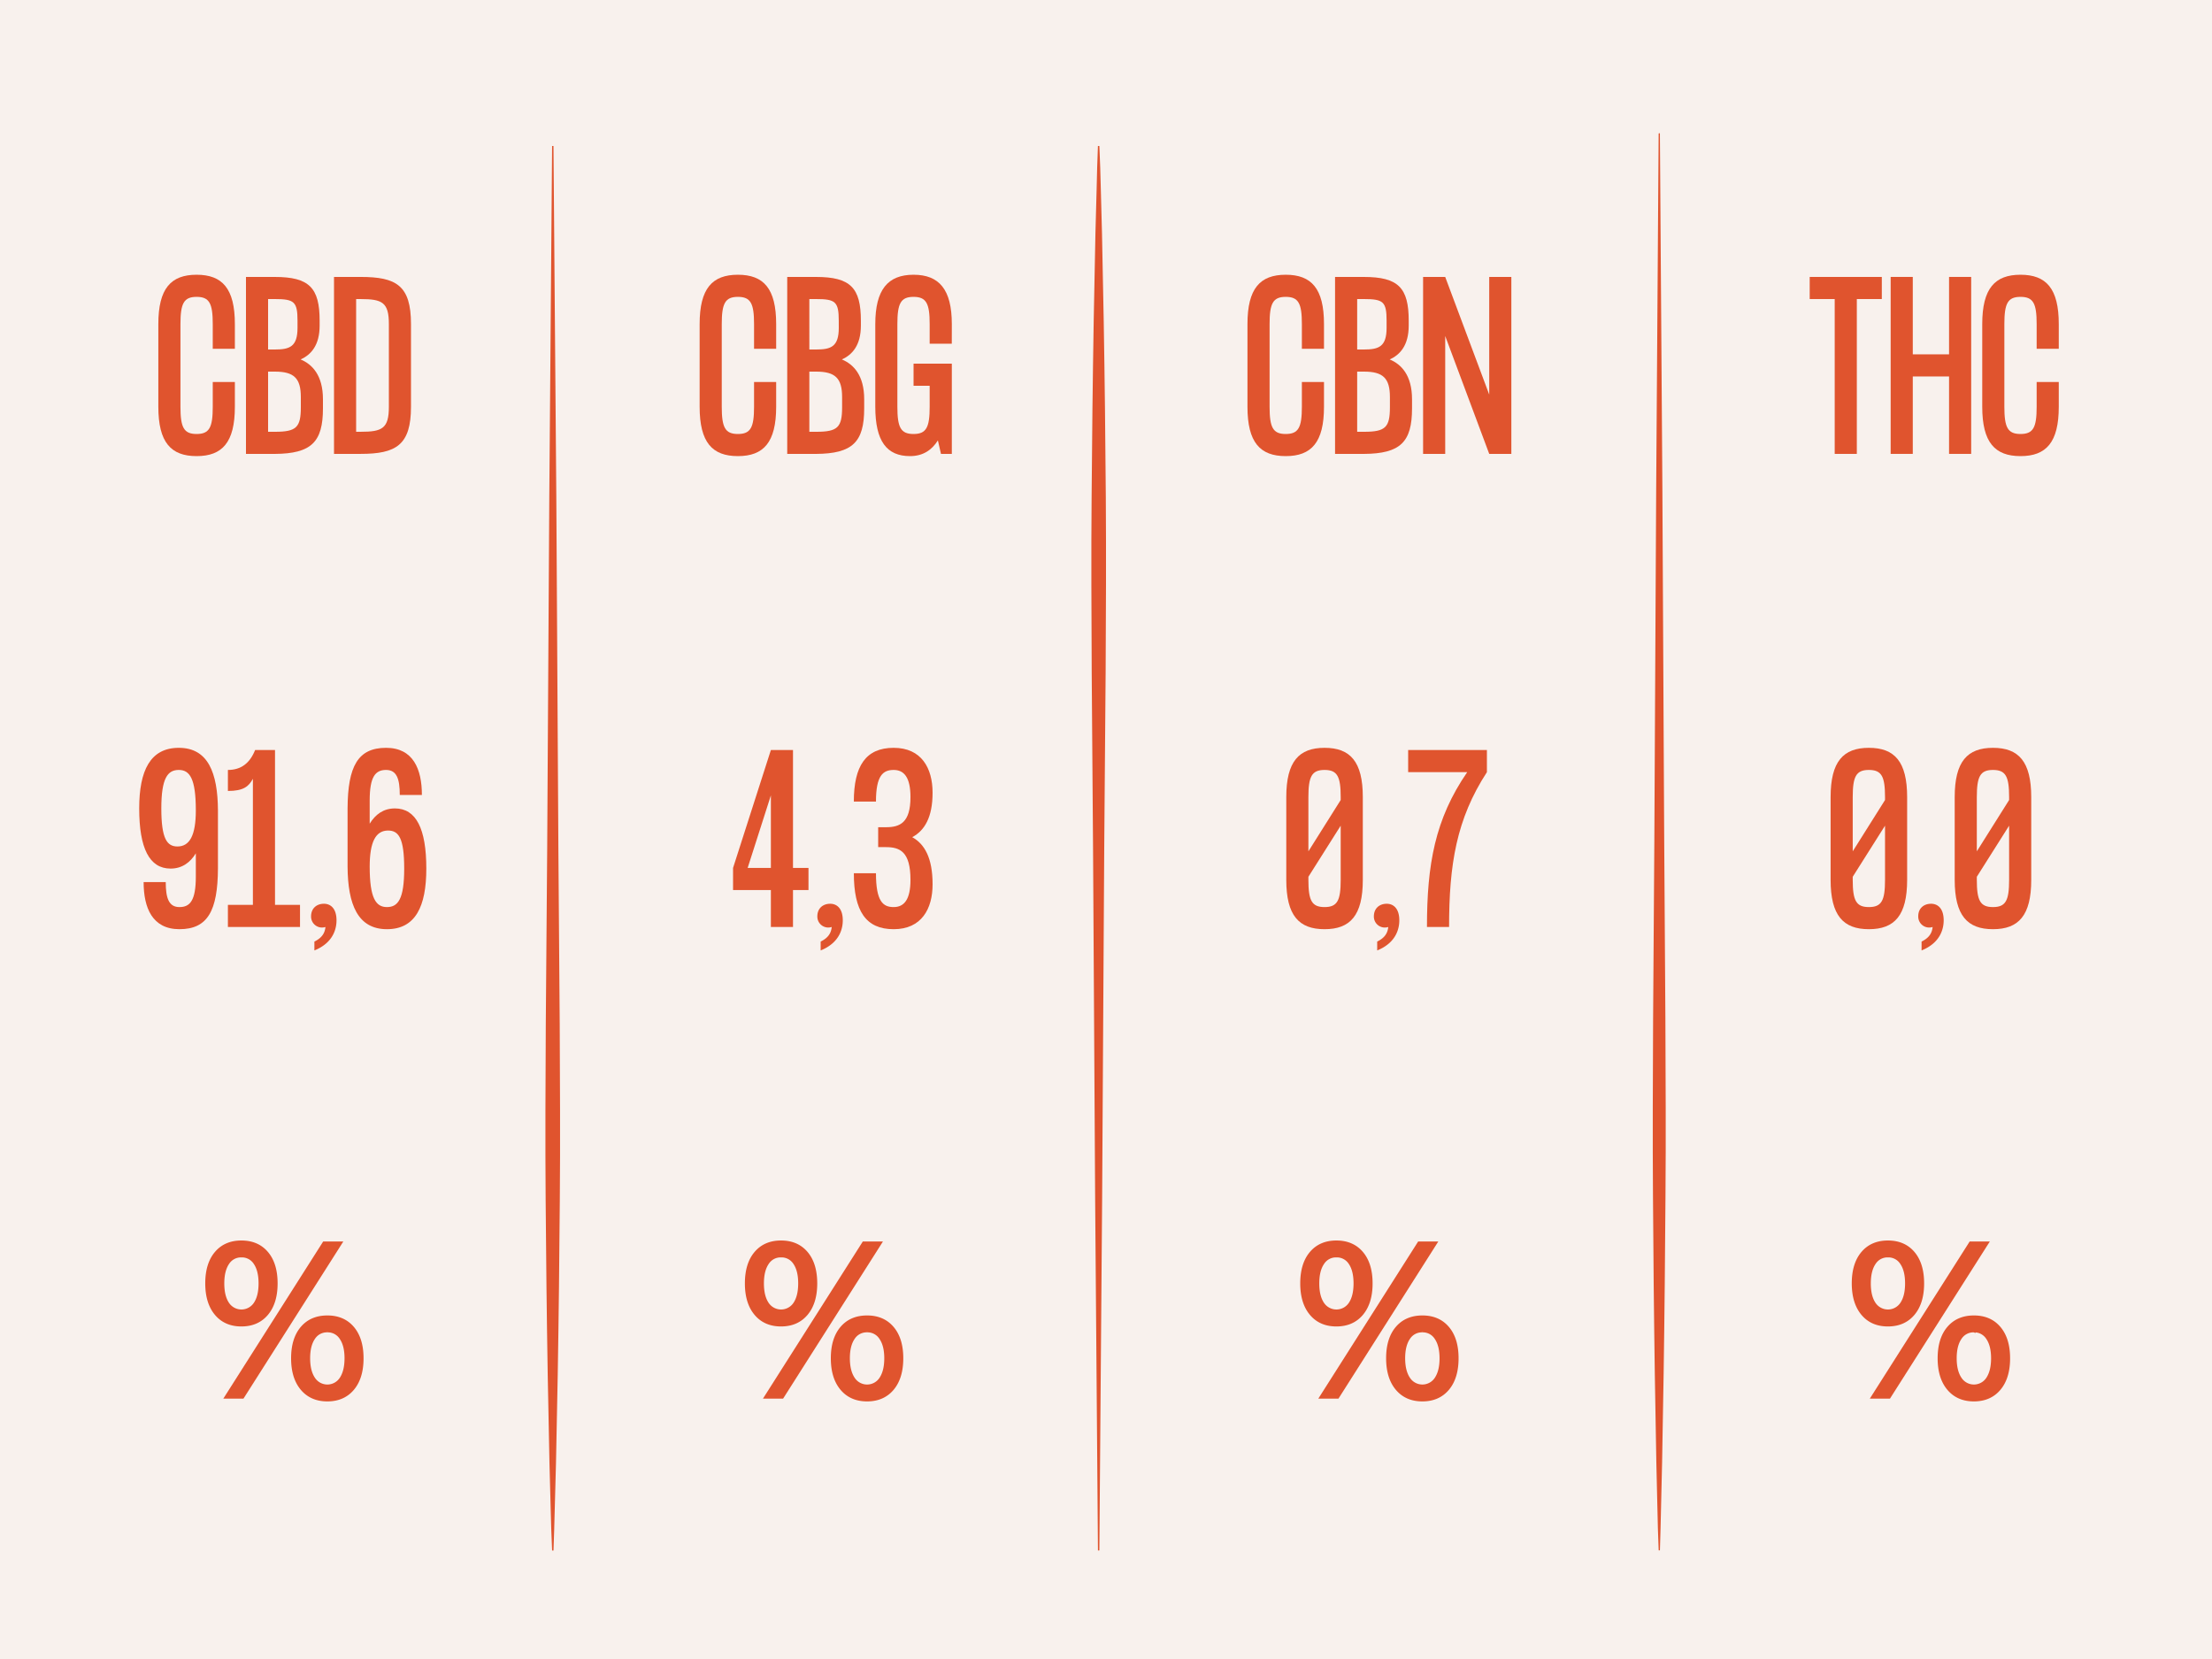 <svg xmlns="http://www.w3.org/2000/svg" viewBox="0 0 2000 1500"><defs><style>.cls-1{fill:#f8f1ed;}.cls-2,.cls-3,.cls-4{fill:#e0542e;}.cls-3,.cls-4{stroke:#e0542e;stroke-miterlimit:10;}.cls-3{stroke-width:3px;}.cls-4{stroke-width:4px;}</style></defs><g id="Vrstva_2" data-name="Vrstva 2"><g id="Vrstva_2-2" data-name="Vrstva 2"><rect class="cls-1" width="2000" height="1500"/><path class="cls-2" d="M1500.81,120.44l2.24,320.39,1.67,320.39,1.06,160.17.28,80.09v40l-.2,40-.66,80.09c-.33,26.69-.55,53.38-1,80.08s-.86,53.4-1.39,80.09l-.93,40-.47,20-.58,20h-1.12L1499,1382l-.48-20-.93-40q-.78-40-1.38-80.09c-.45-26.69-.67-53.38-1-80.08l-.65-80.09-.18-40.05v-40l.29-80.09,1.11-160.17,1.68-320.39,2.23-320.39Z"/><path class="cls-2" d="M992.72,1401.89l-2.53-317.51-1.9-317.51-1.21-158.73-.31-79.37V489.08l.22-39.65.75-79.37c.38-26.46.62-52.9,1.13-79.36s1-52.92,1.57-79.37l1.07-39.68L992,151.8,992.7,132H994l.78,19.74.55,19.84,1.05,39.69c.6,26.45,1.06,52.91,1.57,79.37s.76,52.9,1.13,79.36l.75,79.37L1000,489v39.69l-.33,79.36L998.4,766.81l-1.9,317.51L994,1401.83Z"/><path class="cls-2" d="M500.43,132,503,449.47,504.86,767l1.21,158.73.31,79.37v39.69l-.22,39.65-.75,79.37c-.38,26.46-.62,52.9-1.13,79.36s-1,52.92-1.57,79.37l-1.07,39.68-.53,19.85-.66,19.84h-1.27l-.78-19.74-.55-19.85-1.05-39.68c-.6-26.45-1.06-52.91-1.57-79.37s-.76-52.9-1.13-79.36l-.75-79.37-.2-39.69v-39.69l.33-79.36L494.75,767l1.9-317.51L499.18,132Z"/></g><g id="Vrstva_1-2" data-name="Vrstva 1"><path class="cls-2" d="M212.36,315.38h-20V293c0-18.59-3-24.59-14.6-24.59s-14.6,6-14.6,24.59v74.8c0,18.6,3,24.6,14.6,24.6s14.6-6,14.6-24.6v-22.4h20v22.4c0,32.2-11.4,44.6-34.6,44.6s-34.6-12.4-34.6-44.6V293c0-32.19,11.4-44.59,34.6-44.59s34.6,12.4,34.6,44.59Z"/><path class="cls-2" d="M292,361v8.2c0,30.4-10.4,41-43.6,41.2h-26v-160h26c31.2,0,40.6,9.8,40.6,39.6v4.4c0,17.79-7.8,26.39-17.2,30.59C282.36,329.38,292,339.38,292,361Zm-23-71c0-17.2-3-19.6-20.4-19.6h-6.2V316h6.2c13.4,0,20.4-2.6,20.4-19.59Zm-26.6,46v54.4h6.2c19.4,0,23.4-4,23.4-22.2V359c0-17-6.2-23-23.4-23Z"/><path class="cls-2" d="M326,250.39c32.2,0,45.6,7.6,45.6,42.59v74.8c0,34.6-13.4,42.6-45.6,42.6H302v-160Zm-4,20v120h4.2c19.4,0,25.4-3,25.4-22.6V293c0-19.59-6-22.59-25.4-22.59Z"/><path class="cls-2" d="M701.78,315.38h-20V293c0-18.59-3-24.59-14.6-24.59s-14.6,6-14.6,24.59v74.8c0,18.6,3,24.6,14.6,24.6s14.6-6,14.6-24.6v-22.4h20v22.4c0,32.2-11.41,44.6-34.6,44.6s-34.6-12.4-34.6-44.6V293c0-32.19,11.4-44.59,34.6-44.59s34.6,12.4,34.6,44.59Z"/><path class="cls-2" d="M781.37,361v8.2c0,30.4-10.4,41-43.59,41.2h-26v-160h26c31.19,0,40.59,9.8,40.59,39.6v4.4c0,17.79-7.8,26.39-17.2,30.59C771.77,329.38,781.37,339.38,781.37,361Zm-23-71c0-17.2-3-19.6-20.39-19.6h-6.2V316H738c13.39,0,20.39-2.6,20.39-19.59Zm-26.59,46v54.4H738c19.39,0,23.39-4,23.39-22.2V359c0-17-6.2-23-23.39-23Z"/><path class="cls-2" d="M860.57,310.78h-20V293c0-18.59-3-24.59-14.6-24.59s-14.6,6-14.6,24.59v74.8c0,18.6,3,24.6,14.6,24.6s14.6-6,14.6-24.6v-19H826v-20h34.6v81.6h-9.8l-2.8-12.2c-5.4,8.6-13.4,14.2-25.2,14.2-21,0-31.4-13.4-31.4-44.6V293c0-31.19,11.4-44.59,34.6-44.59s34.6,13.4,34.6,44.59Z"/><path class="cls-2" d="M1197.1,315.38h-20V293c0-18.59-3-24.59-14.6-24.59s-14.59,6-14.59,24.59v74.8c0,18.6,3,24.6,14.59,24.6s14.6-6,14.6-24.6v-22.4h20v22.4c0,32.2-11.4,44.6-34.6,44.6s-34.59-12.4-34.59-44.6V293c0-32.19,11.39-44.59,34.59-44.59s34.6,12.4,34.6,44.59Z"/><path class="cls-2" d="M1276.7,361v8.2c0,30.4-10.4,41-43.6,41.2h-26v-160h26c31.2,0,40.6,9.8,40.6,39.6v4.4c0,17.79-7.8,26.39-17.2,30.59C1267.1,329.38,1276.7,339.38,1276.7,361Zm-23-71c0-17.2-3-19.6-20.4-19.6h-6.2V316h6.2c13.4,0,20.4-2.6,20.4-19.59Zm-26.6,46v54.4h6.2c19.4,0,23.4-4,23.4-22.2V359c0-17-6.2-23-23.4-23Z"/><path class="cls-2" d="M1306.7,250.39l39.8,106.39V250.39h20v160h-20l-39.8-106.59V410.38h-20v-160Z"/><path class="cls-2" d="M1701.46,250.39v20h-22.6v140h-20v-140h-22.6v-20Z"/><path class="cls-2" d="M1762.26,320.38v-70h20v160h-20v-70h-32.8v70h-20v-160h20v70Z"/><path class="cls-2" d="M1861.46,315.38h-20V293c0-18.59-3-24.59-14.6-24.59s-14.6,6-14.6,24.59v74.8c0,18.6,3,24.6,14.6,24.6s14.6-6,14.6-24.6v-22.4h20v22.4c0,32.2-11.4,44.6-34.6,44.6s-34.6-12.4-34.6-44.6V293c0-32.19,11.4-44.59,34.6-44.59s34.6,12.4,34.6,44.59Z"/><path class="cls-2" d="M125.86,730.94c0-34.19,10-54.79,35.8-54.79,26.4,0,35.2,22.4,35.4,56.59v52.4c-.2,38.2-9.2,55-34.8,55-24.6,0-32.4-19.4-32.4-42.6h20c0,14.6,2.8,22.6,12.4,22.6s14.8-6,14.8-27.6v-21c-5,8.2-12.4,13.8-22.8,13.8C135.06,785.34,125.86,766.94,125.86,730.94Zm20,0c0,27.6,5.2,34.4,14.6,34.4,11,0,16.6-10,16.6-32.6,0-28.59-5.4-36.59-15.4-36.59S145.86,703.35,145.86,730.94Z"/><path class="cls-2" d="M248.66,678.15v140h22.6v20h-65.2v-20h22.6v-114c-3.8,7-8.6,11-22.6,11v-19c11.8,0,19.8-6,24.6-18Z"/><path class="cls-2" d="M292.86,817.14c6.2,0,11.4,4.4,11.4,15,0,6.6-2.2,20-20,27.2v-8c6.4-3.2,9.4-7.2,10-13.2a9.89,9.89,0,0,1-13-9.6C281.26,821.14,286.46,817.14,292.86,817.14Z"/><path class="cls-2" d="M385.46,785.34c0,34.2-9.8,54.8-35.6,54.8-26.4,0-35.4-22.4-35.6-56.6v-52.6c.2-38.19,9.4-54.79,34.8-54.79,24.6,0,32.4,19.4,32.4,42.6h-20c0-14.6-2.8-22.6-12.4-22.6s-14.8,6-14.8,27.59v21c5.2-8.4,12.4-13.8,22.8-13.8C376.26,730.94,385.46,749.34,385.46,785.34Zm-20,0c0-27.6-5-34.4-14.6-34.4-11,0-16.6,10-16.6,32.6,0,28.6,5.6,36.6,15.6,36.6S365.46,812.94,365.46,785.34Z"/><path class="cls-2" d="M717,784.74h14v20H717v33.4H697v-33.4h-34.2v-20L697,678.15h20Zm-20-65.59-21,65.59h21Z"/><path class="cls-2" d="M750.61,817.14c6.2,0,11.4,4.4,11.4,15,0,6.6-2.2,20-20,27.2v-8c6.4-3.2,9.4-7.2,10-13.2a9.89,9.89,0,0,1-13-9.6C739,821.14,744.21,817.14,750.61,817.14Z"/><path class="cls-2" d="M843.21,799.54c0,22.2-10,40.6-35.2,40.6s-36-16.4-36-50.6h20c0,25.6,6.4,30.6,16,30.6s15.2-7,15.2-24.6c0-25.6-9.6-29.6-22.2-29.6h-7v-18h7c12.6,0,22.2-4,22.2-27.2,0-17.59-5.6-24.59-15.2-24.59s-16,5-16,28.59H772c0-32.19,10.8-48.59,36-48.59s35.2,18.4,35.2,40.6-7.2,34.19-18.4,40.19C836,763.14,843.21,775.74,843.21,799.54Z"/><path class="cls-2" d="M1232.2,720.74v74.8c0,32.2-11.4,44.6-34.6,44.6s-34.6-12.4-34.6-44.6v-74.8c0-32.19,11.4-44.59,34.6-44.59S1232.2,688.55,1232.2,720.74Zm-49.2,0v49l29.2-46.4v-2.6c0-18.59-3-24.59-14.6-24.59S1183,702.15,1183,720.74Zm29.2,74.8v-49l-29.2,46.2v2.8c0,18.6,3,24.6,14.6,24.6S1212.2,814.14,1212.2,795.54Z"/><path class="cls-2" d="M1253.8,817.14c6.2,0,11.4,4.4,11.4,15,0,6.6-2.2,20-20,27.2v-8c6.4-3.2,9.4-7.2,10-13.2a9.89,9.89,0,0,1-13-9.6C1242.2,821.14,1247.4,817.14,1253.8,817.14Z"/><path class="cls-2" d="M1273.2,698.15v-20h71.2v20c-27.6,42.39-34.2,83.59-34.2,140h-20c0-56.4,7.2-97.6,36.4-140Z"/><path class="cls-2" d="M1724.36,720.74v74.8c0,32.2-11.4,44.6-34.6,44.6s-34.6-12.4-34.6-44.6v-74.8c0-32.19,11.4-44.59,34.6-44.59S1724.36,688.55,1724.36,720.74Zm-49.2,0v49l29.2-46.4v-2.6c0-18.59-3-24.59-14.6-24.59S1675.16,702.15,1675.16,720.74Zm29.2,74.8v-49l-29.2,46.2v2.8c0,18.6,3,24.6,14.6,24.6S1704.36,814.14,1704.36,795.54Z"/><path class="cls-2" d="M1746,817.14c6.2,0,11.4,4.4,11.4,15,0,6.6-2.2,20-20,27.2v-8c6.4-3.2,9.4-7.2,10-13.2a9.89,9.89,0,0,1-13-9.6C1734.36,821.14,1739.56,817.14,1746,817.14Z"/><path class="cls-2" d="M1836.56,720.74v74.8c0,32.2-11.4,44.6-34.6,44.6s-34.6-12.4-34.6-44.6v-74.8c0-32.19,11.4-44.59,34.6-44.59S1836.56,688.55,1836.56,720.74Zm-49.2,0v49l29.2-46.4v-2.6c0-18.59-3-24.59-14.6-24.59S1787.36,702.15,1787.36,720.74Zm29.2,74.8v-49l-29.2,46.2v2.8c0,18.6,3,24.6,14.6,24.6S1816.56,814.14,1816.56,795.54Z"/><path class="cls-3" d="M218.29,1123.11q14.49,0,22.85,9.87t8.36,27.43q0,17.44-8.36,27.42t-22.85,10q-14.5,0-22.85-10t-8.36-27.42q0-17.55,8.36-27.43T218.29,1123.11Zm0,12.28a14.29,14.29,0,0,0-12.47,6.64q-4.51,6.66-4.52,18.38t4.52,18.42a15,15,0,0,0,24.93,0q4.53-6.69,4.53-18.42T230.75,1142A14.27,14.27,0,0,0,218.29,1135.39ZM296,1190.88q14.5,0,22.85,9.88t8.36,27.33q0,17.54-8.36,27.51t-22.85,10q-14.49,0-22.9-10t-8.4-27.51q0-17.46,8.36-27.33T296,1190.88Zm0,12.28a14.34,14.34,0,0,0-12.55,6.65q-4.53,6.64-4.53,18.28t4.57,18.46a14.92,14.92,0,0,0,25,0q4.51-6.79,4.52-18.42t-4.52-18.28A14.28,14.28,0,0,0,296,1203.16Z"/><polygon class="cls-4" points="293.28 1124.53 306.76 1124.53 219.04 1262.57 205.56 1262.57 293.28 1124.53"/><path class="cls-3" d="M706.2,1123.11q14.5,0,22.85,9.87t8.36,27.43q0,17.44-8.36,27.42t-22.85,10q-14.49,0-22.85-10T675,1160.41q0-17.55,8.36-27.43T706.2,1123.11Zm0,12.28a14.27,14.27,0,0,0-12.46,6.64q-4.53,6.66-4.53,18.38t4.53,18.42a15,15,0,0,0,24.93,0q4.51-6.69,4.52-18.42T718.67,1142A14.29,14.29,0,0,0,706.2,1135.39ZM784,1190.88q14.49,0,22.85,9.88t8.36,27.33q0,17.54-8.36,27.51t-22.85,10q-14.51,0-22.9-10t-8.4-27.51q0-17.46,8.35-27.33T784,1190.88Zm0,12.28a14.34,14.34,0,0,0-12.56,6.65q-4.53,6.64-4.52,18.28t4.57,18.46a14.91,14.91,0,0,0,25,0q4.53-6.79,4.53-18.42t-4.53-18.28A14.27,14.27,0,0,0,784,1203.16Z"/><polygon class="cls-4" points="781.19 1124.53 794.67 1124.53 706.96 1262.57 693.48 1262.57 781.19 1124.53"/><path class="cls-3" d="M1208.33,1123.11q14.49,0,22.85,9.87t8.36,27.43q0,17.44-8.36,27.42t-22.85,10q-14.49,0-22.85-10t-8.36-27.42q0-17.55,8.36-27.43T1208.33,1123.11Zm0,12.28a14.27,14.27,0,0,0-12.46,6.64q-4.53,6.66-4.53,18.38t4.53,18.42a15,15,0,0,0,24.93,0q4.52-6.69,4.52-18.42T1220.8,1142A14.29,14.29,0,0,0,1208.33,1135.39Zm77.75,55.49q14.49,0,22.85,9.88t8.35,27.33q0,17.54-8.35,27.51t-22.85,10q-14.5,0-22.9-10t-8.41-27.51q0-17.46,8.36-27.33T1286.08,1190.88Zm0,12.28a14.34,14.34,0,0,0-12.56,6.65q-4.53,6.64-4.53,18.28t4.57,18.46a14.92,14.92,0,0,0,25,0q4.53-6.79,4.52-18.42t-4.52-18.28A14.27,14.27,0,0,0,1286.08,1203.16Z"/><polygon class="cls-4" points="1283.32 1124.53 1296.8 1124.53 1209.09 1262.57 1195.61 1262.57 1283.32 1124.53"/><path class="cls-3" d="M1707,1123.11q14.49,0,22.85,9.87t8.36,27.43q0,17.44-8.36,27.42t-22.85,10q-14.51,0-22.85-10t-8.36-27.42q0-17.55,8.36-27.43T1707,1123.11Zm0,12.28a14.29,14.29,0,0,0-12.47,6.64q-4.51,6.66-4.52,18.38t4.52,18.42a15,15,0,0,0,24.93,0q4.53-6.69,4.53-18.42t-4.53-18.38A14.27,14.27,0,0,0,1707,1135.39Zm77.74,55.49q14.51,0,22.85,9.88t8.36,27.33q0,17.54-8.36,27.51t-22.85,10q-14.49,0-22.9-10t-8.4-27.51q0-17.46,8.36-27.33T1784.73,1190.88Zm0,12.28a14.34,14.34,0,0,0-12.55,6.65q-4.53,6.64-4.53,18.28t4.57,18.46a14.92,14.92,0,0,0,25,0q4.52-6.79,4.52-18.42t-4.52-18.28A14.28,14.28,0,0,0,1784.73,1203.16Z"/><polygon class="cls-4" points="1781.98 1124.53 1795.46 1124.53 1707.74 1262.57 1694.26 1262.57 1781.98 1124.53"/></g></g></svg>